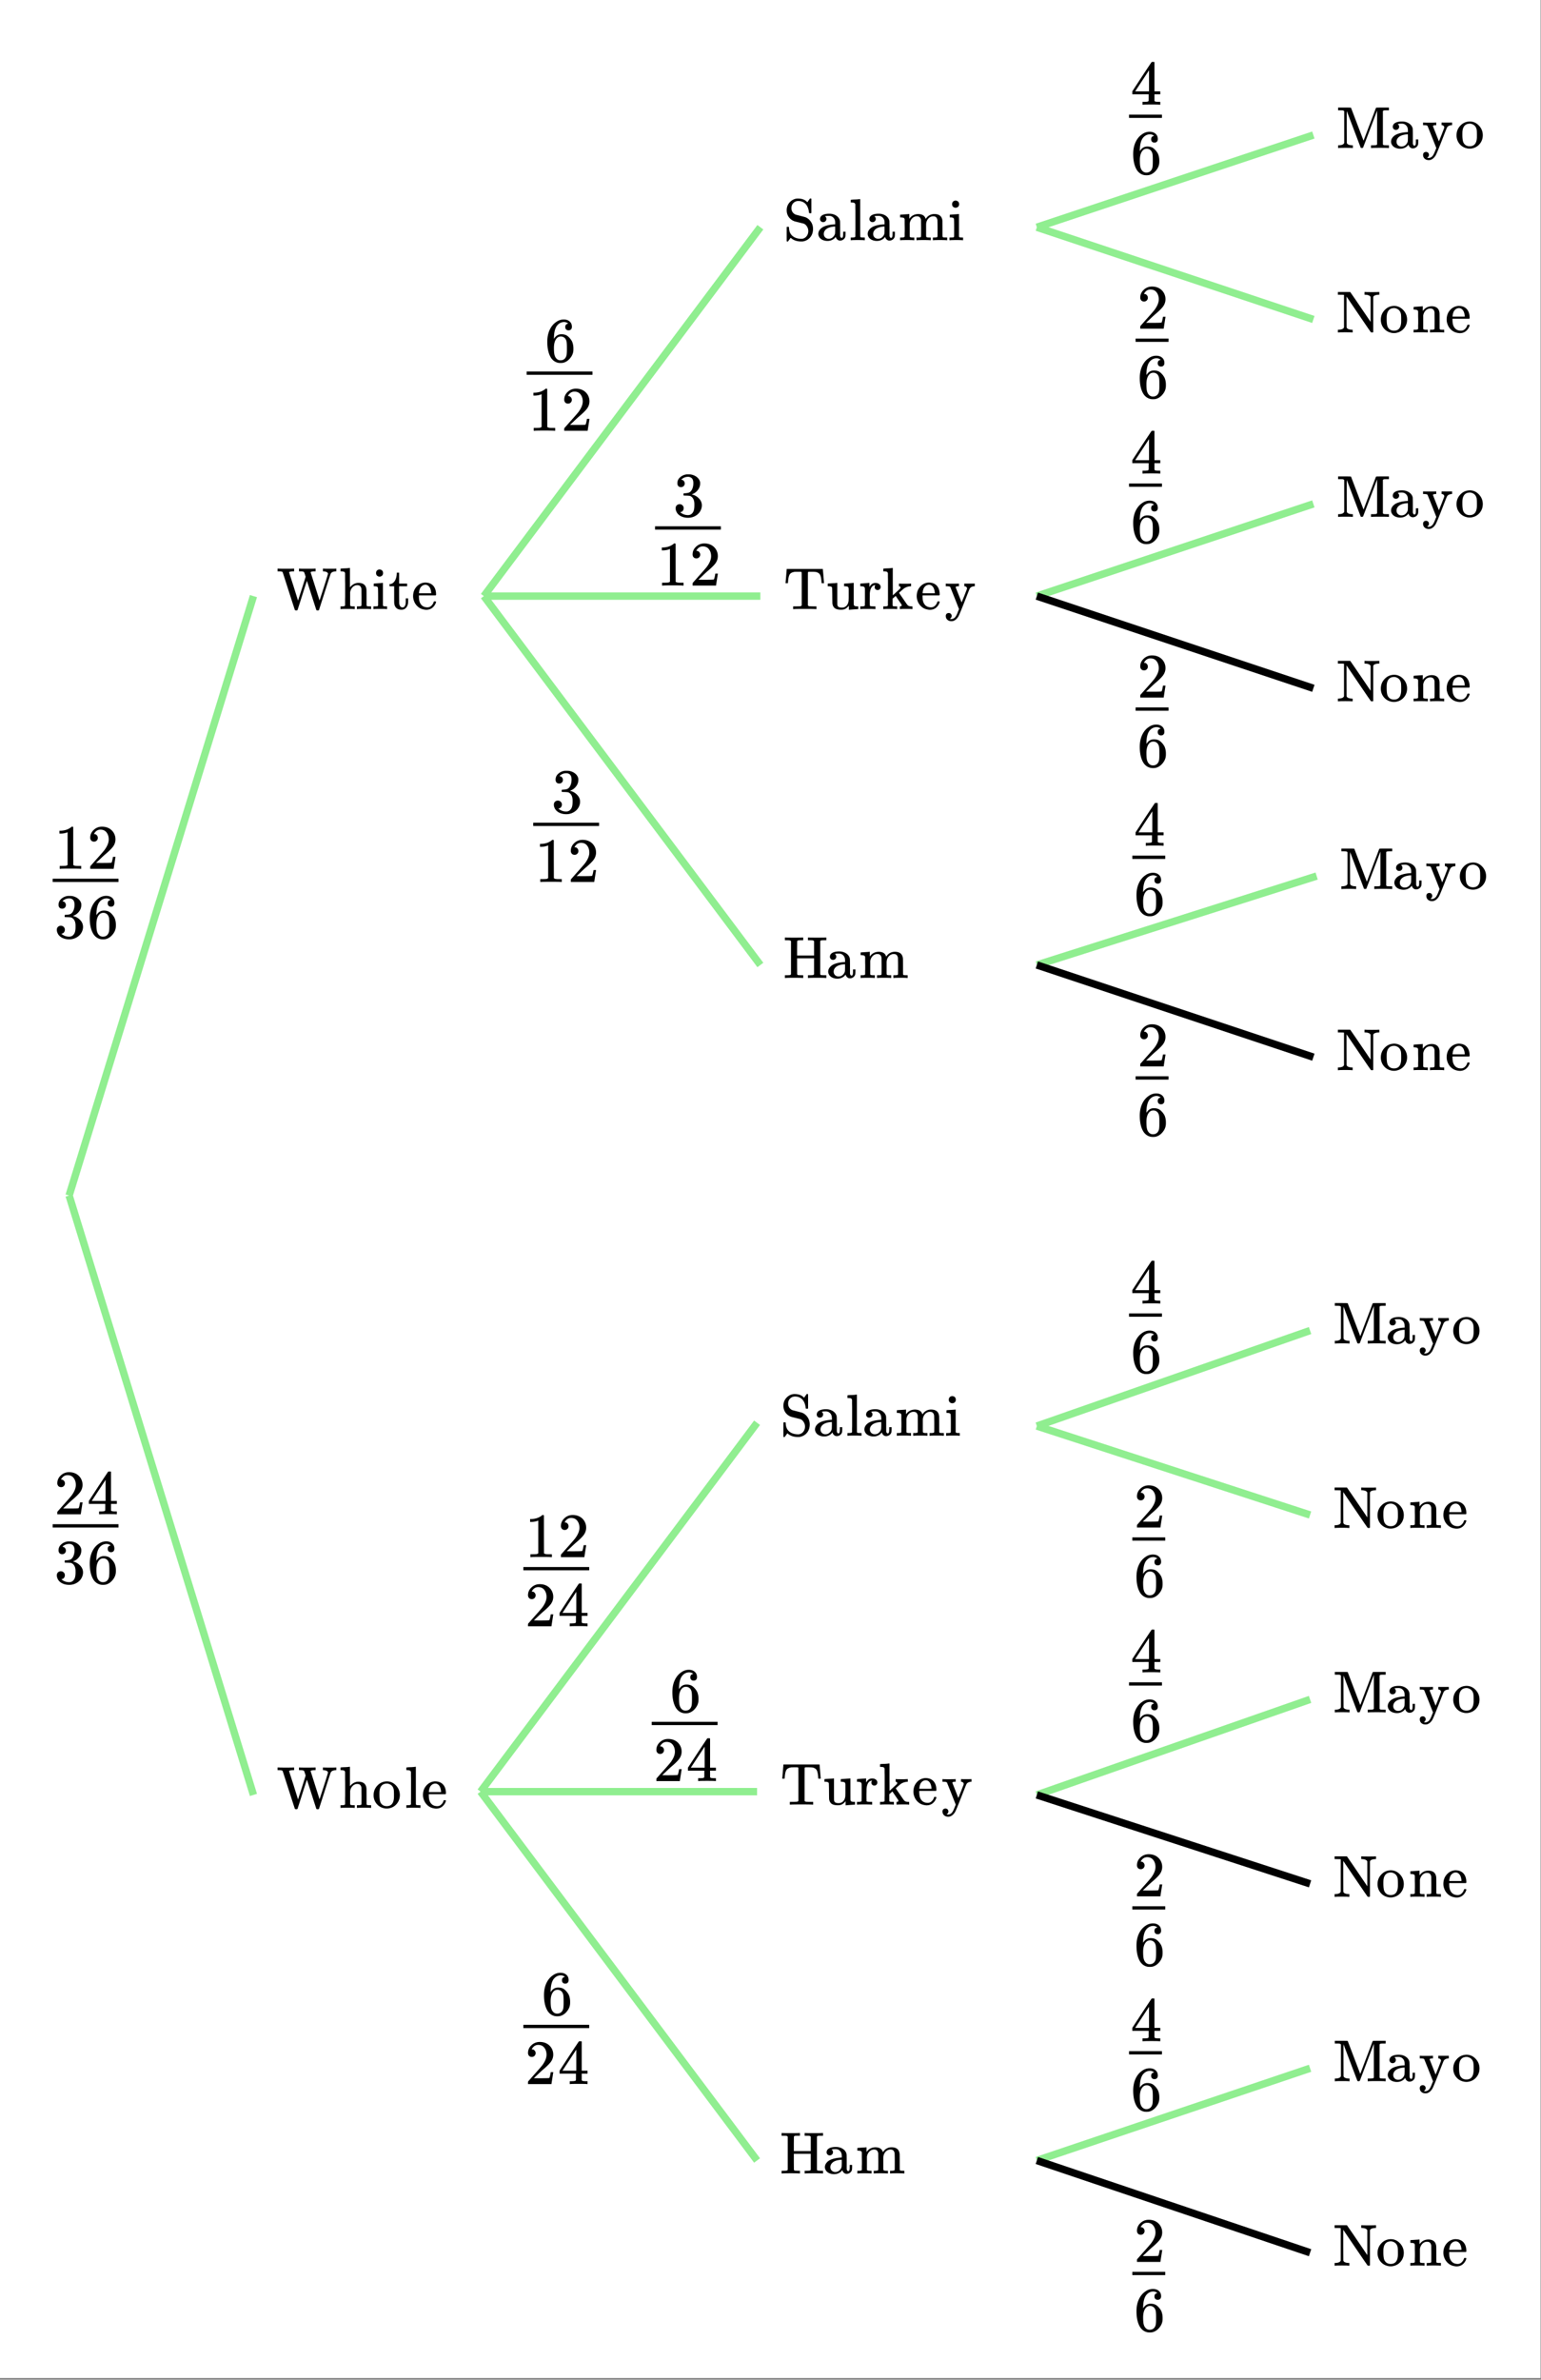 <svg xmlns="http://www.w3.org/2000/svg" xmlns:xlink="http://www.w3.org/1999/xlink" width="468.16" height="722.56" viewBox="0 0 351.12 541.92"><rect x="0" y="0" width="351.12" height="541.92" fill="#808080" stroke="none"/><defs><symbol overflow="visible" id="b"><path d="M1.781-8.39a.635.635 0 0 0-.265-.172c-.086-.02-.309-.032-.672-.032H.39v-.625h1.437c.938 0 1.426.012 1.469.031l.062.079c.008.03.954 2.511 2.829 7.437.882-2.344 1.687-4.457 2.406-6.344.258-.718.398-1.082.422-1.093a.296.296 0 0 1 .062-.079c.031-.019.52-.03 1.469-.03h1.422v.624h-.438c-.375 0-.61.012-.703.031a.388.388 0 0 0-.234.172v7.563c.062.094.14.152.234.172.094.011.328.023.703.031h.438V0h-.14c-.15-.031-.778-.047-1.892-.047-1.117 0-1.746.016-1.89.047H7.89v-.625h.453a8.13 8.13 0 0 0 .672-.031.51.51 0 0 0 .265-.172v-7.703C7.176-2.97 6.11-.156 6.078-.094c-.043.055-.137.078-.281.078-.137 0-.227-.023-.266-.078L2.375-8.422v.235c-.012.167-.016.453-.016.859v2.516l.016 3.656c.102.324.488.5 1.156.531h.219V0h-.125c-.117-.031-.633-.047-1.547-.047C1.141-.047.613-.03.5 0H.39v-.625h.235c.602-.031.973-.18 1.11-.453l.046-.078zm0 0"/></symbol><symbol overflow="visible" id="c"><path d="M2.078-4.328a.698.698 0 0 1-.515.203.686.686 0 0 1-.516-.203.723.723 0 0 1-.203-.516c0-.125.035-.27.11-.437.124-.239.359-.426.702-.563.352-.133.782-.203 1.282-.203.593 0 1.109.137 1.546.406.438.274.723.621.86 1.047.039.125.062.274.062.438.008.156.016.668.016 1.531v1.563c.008.148.039.257.094.328.05.125.14.187.265.187.114 0 .196-.062.25-.187.051-.102.078-.348.078-.735v-.484h.547v.516c-.011.367-.027.578-.047.64-.074.25-.218.461-.437.625-.219.168-.477.25-.766.25a.89.89 0 0 1-.61-.234 1.14 1.14 0 0 1-.359-.578v-.047a3.615 3.615 0 0 0-.156.187c-.086.094-.14.156-.172.188-.449.375-.964.562-1.546.562A2.7 2.7 0 0 1 1.296-.14C.93-.348.687-.613.563-.937a1.204 1.204 0 0 1-.11-.5c0-.426.176-.817.531-1.172.207-.207.461-.38.766-.516.613-.27 1.398-.438 2.36-.5h.187v-.297c0-.3-.027-.523-.078-.672a1.355 1.355 0 0 0-.485-.687c-.218-.176-.496-.266-.828-.266-.605 0-.906.04-.906.11a.684.684 0 0 1 .297.593c0 .2-.074.371-.219.516zM4.297-2.36c0-.52-.008-.782-.016-.782-.031 0-.054.008-.062.016-1.242.074-2.032.438-2.375 1.094-.094.18-.14.375-.14.594 0 .312.1.574.312.78.218.212.488.313.812.313.352 0 .656-.11.906-.328.258-.219.43-.484.516-.797.02-.062.035-.36.047-.89zm0 0"/></symbol><symbol overflow="visible" id="d"><path d="M.438 1.063A.708.708 0 0 1 .921.89a.66.66 0 0 1 .484.187.685.685 0 0 1 .078.844c-.074.125-.156.203-.25.234-.043.02-.043.04 0 .063a.599.599 0 0 0 .266.047c.133 0 .266-.028.39-.079.27-.105.485-.289.641-.546.164-.25.332-.606.5-1.063L3.266 0l-.97-2.469L1.282-5c-.062-.133-.297-.203-.703-.203H.25v-.61h.094c.101.024.535.032 1.297.032.851 0 1.351-.008 1.5-.032h.109v.61h-.125c-.418 0-.625.078-.625.234l1.36 3.453c0-.007.206-.523.624-1.546l.594-1.547v-.11a.41.41 0 0 0-.172-.343.564.564 0 0 0-.39-.141h-.047v-.61h.078c.082.012.469.016 1.156.016.488 0 .852-.004 1.094-.016h.062v.61h-.156c-.5.055-.836.234-1 .547-.023.023-.226.523-.61 1.5A279.29 279.29 0 0 1 3.892-.11c-.418 1.05-.696 1.675-.829 1.875-.355.539-.773.863-1.25.968a2.09 2.09 0 0 1-.28.016c-.376 0-.684-.11-.923-.328-.242-.219-.359-.508-.359-.86 0-.21.063-.375.188-.5zm0 0"/></symbol><symbol overflow="visible" id="e"><path d="M.375-2.89c0-.82.258-1.524.781-2.11.52-.594 1.145-.93 1.875-1.016.145-.02.258-.03.344-.03.781 0 1.457.288 2.031.859.633.636.953 1.398.953 2.28 0 .188-.023.403-.062.641A2.996 2.996 0 0 1 5.516-.78a2.85 2.85 0 0 1-1.438.828 2.47 2.47 0 0 1-.703.094c-.273 0-.512-.032-.719-.094A2.916 2.916 0 0 1 1-1.016 3.02 3.02 0 0 1 .375-2.89zm3.25-2.641a1.492 1.492 0 0 0-.219-.016 2.05 2.05 0 0 0-.781.156c-.5.25-.797.743-.89 1.47-.024.167-.032.46-.032.874 0 .856.082 1.461.25 1.813.29.554.766.828 1.422.828 1.094 0 1.64-.735 1.64-2.203v-.422c0-.594-.023-.989-.062-1.188-.156-.718-.601-1.156-1.328-1.312zm0 0"/></symbol><symbol overflow="visible" id="f"><path d="M3.578 0c-.117-.031-.633-.047-1.547-.047C1.094-.047.566-.03.453 0h-.11v-.625h.22c.613-.031.988-.18 1.125-.453l.046-.078v-7.407h-.062c-.094-.019-.418-.03-.969-.03h-.36v-.626h2.782l.047.031c.02.012.414.586 1.187 1.72.77 1.124 1.536 2.25 2.297 3.374l1.14 1.688v-5.672c-.167-.32-.554-.492-1.155-.516h-.235v-.625h.11c.164.024.691.031 1.578.031.926 0 1.445-.007 1.562-.03h.125v.624h-.234c-.656.031-1.043.203-1.156.516v8c-.032.023-.07.047-.11.078h-.187c-.137 0-.215-.016-.235-.047-.054-.05-.98-1.398-2.78-4.047-1.806-2.644-2.727-4.004-2.766-4.078v3.516l.015 3.5c.102.324.485.5 1.14.531h.235V0zm0 0"/></symbol><symbol overflow="visible" id="g"><path d="M2.531-.813c.07.125.285.188.64.188h.407V0h-.11c-.116-.031-.62-.047-1.515-.047-.887 0-1.387.016-1.5.047h-.11v-.625H.75c.344 0 .55-.063.625-.188v-.421-.422c.008-.157.016-.328.016-.516v-.562c0-.282-.008-.582-.016-.907v-1.093c-.023-.176-.086-.29-.188-.344-.105-.063-.308-.102-.609-.125H.344v-.313c0-.195.004-.296.015-.296L.5-5.829c.094-.008.223-.02.39-.031.165-.008.329-.02.485-.032.156-.007.316-.02.484-.03.176-.009.305-.02.391-.032.094-.008.145-.016.156-.016h.031v.547c0 .344.004.516.016.516l.016-.016c.488-.695 1.176-1.047 2.062-1.047 1.04.043 1.614.555 1.719 1.532.008.062.016.687.016 1.875 0 1.148.004 1.73.015 1.75a.28.28 0 0 0 .157.156c.187.023.406.031.656.031h.218V0h-.109c-.117-.031-.621-.047-1.516-.047-.886 0-1.386.016-1.5.047h-.109v-.625h.328c.469 0 .703-.07.703-.219.008-.008.016-.629.016-1.86a394.828 394.828 0 0 1-.016-1.921c-.062-.29-.168-.5-.312-.625-.137-.133-.352-.203-.64-.203-.407 0-.762.152-1.063.453-.313.324-.5.719-.563 1.188v2.671zm0 0"/></symbol><symbol overflow="visible" id="h"><path d="M5.61-3.313c0 .063-.032.126-.094.188H1.703v.203c0 .668.086 1.172.266 1.516.32.668.879 1 1.672 1 .382 0 .707-.145.968-.438.188-.176.329-.406.422-.687a.56.56 0 0 1 .078-.188c.032-.031.102-.047.22-.047.187 0 .28.043.28.125a.583.583 0 0 1-.046.188A2.553 2.553 0 0 1 4.75-.297c-.375.3-.836.453-1.375.453a2.79 2.79 0 0 1-.594-.078 2.754 2.754 0 0 1-1.375-.687 3.04 3.04 0 0 1-.86-1.344 2.84 2.84 0 0 1-.171-.984c0-.833.242-1.536.734-2.11.489-.57 1.086-.898 1.797-.984a.857.857 0 0 1 .188-.016c.812 0 1.43.242 1.86.719.437.48.655 1.152.655 2.016zM4.5-3.719c-.086-.976-.418-1.57-1-1.781a1.473 1.473 0 0 0-.281-.047c-.469 0-.856.215-1.156.64-.18.294-.293.696-.344 1.204v.094H4.5zm0 0"/></symbol><symbol overflow="visible" id="i"><path d="M1.734-8.39a.635.635 0 0 0-.265-.172c-.086-.02-.313-.032-.688-.032H.344v-.625h.14c.157.024.801.031 1.938.031 1.144 0 1.797-.007 1.953-.03h.14v.624h-.437c-.367 0-.601.012-.703.031a.388.388 0 0 0-.234.172L3.125-6.75v1.64h3.86v-3.28a.635.635 0 0 0-.266-.172c-.086-.02-.313-.032-.688-.032h-.437v-.625h.14c.157.024.801.031 1.938.031 1.144 0 1.797-.007 1.953-.03h.156v.624h-.453c-.367 0-.601.012-.703.031a.388.388 0 0 0-.234.172v7.563c.062.094.14.152.234.172.102.011.336.023.703.031h.453V0h-.156c-.156-.031-.809-.047-1.953-.047-1.137 0-1.781.016-1.938.047h-.14v-.625h.437c.375-.008.602-.02.688-.031a.599.599 0 0 0 .265-.172v-3.656H3.125v1.828l.016 1.828c.062.094.14.152.234.172.102.011.336.023.703.031h.438V0h-.141c-.156-.031-.809-.047-1.953-.047C1.285-.047.64-.03.484 0h-.14v-.625H.78c.375-.008.602-.02.688-.031a.599.599 0 0 0 .265-.172zm0 0"/></symbol><symbol overflow="visible" id="j"><path d="M2.531-.813c.07.125.285.188.64.188h.407V0h-.11c-.116-.031-.62-.047-1.515-.047-.887 0-1.387.016-1.5.047h-.11v-.625H.75c.344 0 .55-.063.625-.188v-.421-.422c.008-.157.016-.328.016-.516v-.562c0-.282-.008-.582-.016-.907v-1.093c-.023-.176-.086-.29-.188-.344-.105-.063-.308-.102-.609-.125H.344v-.313c0-.195.004-.296.015-.296L.5-5.829c.094-.008.223-.02.39-.031.165-.008.329-.02.485-.032.156-.007.316-.02.484-.03.176-.009.305-.02.391-.032.094-.008.145-.016.156-.016h.031v.547c0 .344.004.516.016.516l.016-.016c.488-.695 1.176-1.047 2.062-1.047.875.032 1.41.375 1.61 1.032l.03.062c.22-.27.337-.414.36-.438a2.25 2.25 0 0 1 1.61-.656c1.125 0 1.738.512 1.843 1.532.008.062.016.687.016 1.875 0 1.148.004 1.73.016 1.75.039.074.093.125.156.156.195.023.422.031.672.031h.219V0h-.11c-.125-.031-.637-.047-1.531-.047-.887 0-1.387.016-1.5.047h-.11v-.625h.329c.476 0 .718-.07.718-.219.008-.008.016-.629.016-1.86a68.295 68.295 0 0 0-.031-1.921c-.063-.29-.168-.5-.313-.625-.136-.133-.351-.203-.64-.203-.399 0-.75.152-1.063.453a1.966 1.966 0 0 0-.547 1.188c0 .011-.008.093-.015.25v2.437c.007.094.015.172.015.234v.079c.07.125.282.187.625.187h.407V0h-.11c-.117-.031-.621-.047-1.516-.047-.886 0-1.386.016-1.5.047h-.109v-.625h.328c.469 0 .703-.07.703-.219.008-.008.016-.629.016-1.86a394.828 394.828 0 0 1-.016-1.921c-.062-.29-.168-.5-.312-.625-.137-.133-.352-.203-.64-.203-.407 0-.762.152-1.063.453-.313.324-.5.719-.563 1.188v2.671zm0 0"/></symbol><symbol overflow="visible" id="k"><path d="M.484-5.984c.008-.008.055-.52.141-1.532C.707-8.523.75-9.039.75-9.062v-.079h8.234v.079c.008.023.055.539.141 1.546l.125 1.532v.078h-.547v-.078a1.549 1.549 0 0 1-.031-.313C8.609-7.172 8.46-7.738 8.234-8c-.156-.188-.402-.332-.734-.438-.2-.039-.547-.062-1.047-.062h-.36c-.21 0-.34.008-.39.016-.055.011-.09.058-.11.14-.011.024-.015 1.278-.015 3.766v3.734c.07.094.18.156.328.188.332.023.739.031 1.219.031h.406V0H7.36c-.187-.031-1.015-.047-2.484-.047S2.578-.03 2.391 0h-.172v-.625h.406c.477 0 .879-.008 1.203-.031a.557.557 0 0 0 .344-.188v-3.734c0-2.488-.008-3.742-.016-3.766-.023-.082-.058-.129-.11-.14a3.358 3.358 0 0 0-.39-.016h-.36c-.429 0-.683.008-.765.016-.398.062-.703.187-.922.375-.293.242-.476.843-.546 1.812-.012.18-.024.281-.032.313v.078H.484zm0 0"/></symbol><symbol overflow="visible" id="l"><path d="M1.422-5.89a9.08 9.08 0 0 1 .5-.016c.176-.02.312-.035.406-.047.094-.008.145-.016.156-.016h.047v2.438c0 1.656.004 2.515.016 2.578.039.187.11.324.203.406.188.137.457.203.813.203.25 0 .46-.039.64-.125.52-.25.82-.738.906-1.469v-.234c.008-.144.016-.328.016-.547v-1.797l-.016-.218c-.023-.176-.086-.29-.187-.344-.106-.063-.309-.102-.61-.125h-.234v-.61c.02 0 .363-.019 1.031-.062.664-.05 1.02-.082 1.063-.094h.094v2.407c0 1.617.004 2.437.015 2.468.02.18.082.297.188.36.101.062.304.101.61.109h.234V0C7.3 0 6.96.02 6.296.063c-.656.05-1 .082-1.031.093h-.094V-.78c-.375.46-.742.734-1.094.828C3.91.109 3.672.14 3.36.14c-.574 0-1.023-.106-1.343-.313-.313-.219-.512-.562-.594-1.031-.012-.063-.024-.676-.031-1.844a60.922 60.922 0 0 0-.032-1.64.633.633 0 0 0-.062-.297c-.094-.145-.367-.22-.813-.22h-.14v-.312c0-.195.004-.296.015-.296l.157-.016c.082-.008.21-.02.39-.031zm0 0"/></symbol><symbol overflow="visible" id="m"><path d="M.484-.625h.188c.351 0 .566-.063.64-.188v-.109-.312a6.61 6.61 0 0 0 .016-.422v-2.766l-.016-.312c-.03-.176-.101-.29-.203-.344-.105-.063-.304-.102-.593-.125h-.25v-.313c0-.195.007-.296.03-.296l.142-.016c.082-.008.207-.02.374-.031l.485-.032c.144-.007.3-.02.469-.03.175-.009.304-.02.39-.032.094-.008.145-.016.156-.016h.032v.938c.176-.29.363-.516.562-.672.207-.164.485-.25.828-.25.258 0 .477.047.657.14.343.188.515.45.515.782 0 .199-.07.367-.203.5a.66.66 0 0 1-.484.187.685.685 0 0 1-.485-.187.653.653 0 0 1-.187-.485c0-.156.035-.285.11-.39.019-.032.03-.051.03-.063-.023-.02-.124 0-.312.063a1.214 1.214 0 0 0-.328.187c-.356.344-.559.914-.61 1.703v.532c-.011.355-.015.656-.015.906v.719c.008.093.015.183.015.265v.266a.225.225 0 0 0 .157.14c.094.032.332.055.719.063h.406V0h-.11c-.168-.031-.742-.047-1.718-.047C1.004-.047.5-.03.375 0h-.11v-.625zm0 0"/></symbol><symbol overflow="visible" id="n"><path d="M.484-.625h.188c.351 0 .566-.063.64-.188v-.421-.438c.008-.176.016-.375.016-.594V-6.5c0-.3-.008-.57-.016-.813v-.828c-.03-.164-.101-.28-.203-.343-.105-.063-.304-.098-.593-.11h-.25v-.312c0-.207.007-.313.03-.313l.142-.015c.082-.008.207-.02.374-.032.176-.007.348-.015.516-.015.145-.008.305-.02.484-.031.188-.02.32-.036.407-.047.094-.008.144-.016.156-.016h.047v3.125l.015 3.11.797-.735c.54-.488.832-.758.875-.813a.438.438 0 0 0 .079-.218c0-.164-.094-.266-.282-.297h-.078v-.61h.125c.113.024.649.032 1.61.032h.25c.101-.008.18-.016.234-.016h.203c.094-.008.16-.016.203-.016H6.594v.61h-.172c-.617.055-1.137.25-1.563.594-.668.574-1 .875-1 .906 0 .012.286.433.86 1.265.57.836.89 1.293.953 1.376a.988.988 0 0 0 .422.343c.156.063.375.094.656.094h.156V0h-.093c-.106-.031-.497-.047-1.172-.047-.887 0-1.387.016-1.5.047h-.11v-.625h.094c.219-.008.328-.094.328-.25a.416.416 0 0 0-.047-.188c-.031-.05-.261-.382-.687-1C3.3-2.687 3.086-3 3.079-3c-.106.094-.22.2-.345.313l-.359.312v.75c0 .523.004.793.016.813a.28.28 0 0 0 .156.156c.187.023.41.031.672.031h.203V0h-.094c-.105-.031-.601-.047-1.484-.047C.969-.047.477-.03.375 0h-.11v-.625zm0 0"/></symbol><symbol overflow="visible" id="o"><path d="M1.203-3.063c.05.055.078.11.078.172 0 .805.254 1.434.766 1.891.52.45 1.21.672 2.078.672a.761.761 0 0 0 .203-.016c.395-.07.719-.27.969-.594.25-.332.375-.718.375-1.156 0-.383-.106-.734-.313-1.047-.199-.32-.453-.539-.765-.656a49.642 49.642 0 0 1-1-.25c-.68-.164-1.028-.254-1.047-.266A2.673 2.673 0 0 1 1.25-5.25c-.336-.457-.5-.988-.5-1.594 0-.539.133-1.02.406-1.437a2.709 2.709 0 0 1 1.047-.953c.352-.176.711-.266 1.078-.266.707 0 1.285.152 1.735.453.132.094.285.227.453.39l.281-.421c.04-.063.086-.125.14-.188.051-.07.094-.132.126-.187l.046-.047h.047c.032-.008.063-.016.094-.016.063 0 .117.028.172.079v3.203l-.078.078h-.25c-.094 0-.152-.008-.172-.032-.023-.03-.043-.125-.063-.28-.156-1.134-.617-1.884-1.375-2.25a2.543 2.543 0 0 0-1.015-.22c-.461 0-.84.153-1.14.454-.305.304-.454.695-.454 1.171 0 .305.07.586.219.844.156.25.375.45.656.594.082.043.504.156 1.266.344.633.168.976.261 1.031.281.508.2.926.54 1.25 1.016.332.468.5 1.023.5 1.656 0 .742-.203 1.367-.61 1.875-.406.5-.937.816-1.593.953-.086.02-.246.031-.484.031C3.102.281 2.327.02 1.733-.5c-.043-.04-.074-.055-.093-.047-.032.043-.102.137-.204.281a5.784 5.784 0 0 1-.265.36.904.904 0 0 0-.125.187.315.315 0 0 1-.125.016A.242.242 0 0 1 .75.219V-1.36-3c.02-.04.113-.063.281-.063zm0 0"/></symbol><symbol overflow="visible" id="p"><path d="M.563-.625H.75c.352 0 .566-.063.64-.188v-.421-.438c.008-.176.016-.367.016-.578V-6.5c0-.3-.008-.57-.015-.813v-.828c-.032-.164-.102-.28-.204-.343-.093-.063-.292-.098-.593-.11h-.25v-.312c0-.207.008-.313.031-.313l.14-.015c.083-.008.208-.02.376-.032.175-.007.347-.015.515-.015.157-.008.32-.02.5-.031.176-.02.305-.036.39-.047.095-.008.145-.016.157-.016H2.5v4.266c0 2.843.004 4.277.016 4.296a.28.28 0 0 0 .156.157c.187.023.406.031.656.031h.219V0h-.11c-.156-.031-.652-.047-1.484-.047-.875 0-1.375.016-1.5.047h-.11v-.625zm0 0"/></symbol><symbol overflow="visible" id="q"><path d="M1.766-9.031c.226.023.41.101.546.234.145.137.22.328.22.578 0 .324-.122.555-.36.688a.716.716 0 0 1-.438.125.7.7 0 0 1-.437-.125c-.242-.133-.36-.364-.36-.688 0-.25.079-.445.235-.594a.837.837 0 0 1 .594-.218zM3.328 0c-.094-.031-.558-.047-1.39-.047C1.113-.047.617-.03.452 0h-.11v-.625h.22c.25 0 .472-.008.671-.031a.291.291 0 0 0 .157-.156c.007-.02.015-.672.015-1.954 0-1.351-.023-2.07-.062-2.156-.074-.187-.34-.281-.797-.281h-.14v-.313c0-.195.007-.296.03-.296l.126-.016c.093-.008.218-.02.375-.031l.5-.032c.144-.007.3-.02.468-.03.176-.009.305-.02.39-.032.095-.008.145-.016.157-.016H2.5v5.125c.04.094.094.153.156.172.063.024.219.04.469.047h.313V0zm0 0"/></symbol><symbol overflow="visible" id="r"><path d="M10.688-9.219c.164.024.718.031 1.656.031.687 0 1.086-.007 1.203-.03h.078v.624h-.172c-.437.024-.758.133-.953.328a.606.606 0 0 0-.14.188c-.032.062-.274.789-.72 2.172a860.908 860.908 0 0 1-1.312 4.093L9.672.235c-.055.04-.152.063-.297.063-.168 0-.266-.031-.297-.094C9.066.18 8.707-.926 8-3.125L6.937-6.438c-.199.575-.476 1.415-.828 2.516-.343 1.094-.648 2.047-.906 2.86C4.941-.25 4.805.171 4.797.202c-.043.063-.152.094-.328.094-.157-.012-.25-.043-.282-.094-.011-.012-.476-1.437-1.39-4.281-.906-2.844-1.371-4.281-1.39-4.313a.298.298 0 0 0-.235-.156c-.125-.031-.36-.047-.703-.047H.25v-.625h.11c.382.024.956.031 1.718.031 1.063 0 1.66-.007 1.797-.03h.14v.624h-.171c-.418 0-.696.04-.828.11-.094.023-.141.058-.141.109 0 .043.344 1.121 1.031 3.234l1 3.204.86-2.641c.582-1.844.875-2.774.875-2.797-.2-.656-.325-1.008-.375-1.063-.094-.101-.344-.156-.75-.156h-.391v-.625h.11c.124.024.663.031 1.624.031 1.082 0 1.723-.007 1.922-.03h.125v.624h-.172c-.636 0-.953.078-.953.235l2.032 6.39c1.28-3.906 1.921-5.945 1.921-6.125 0-.02-.011-.05-.03-.094-.15-.25-.477-.382-.985-.406h-.14v-.625zm0 0"/></symbol><symbol overflow="visible" id="s"><path d="M2.531-.813c.07.125.285.188.64.188h.407V0h-.11c-.116-.031-.62-.047-1.515-.047-.887 0-1.387.016-1.5.047h-.11v-.625H.75c.344 0 .55-.063.625-.188v-.859-.594c.008-.218.016-.437.016-.656V-5.5c0-.375-.008-.707-.016-1v-1.641c-.023-.164-.086-.28-.188-.343-.105-.063-.308-.098-.609-.11H.344v-.312c0-.207.004-.313.015-.313L.5-9.234c.094-.008.223-.02.39-.032.165-.007.333-.015.5-.015.157-.008.32-.02.5-.031l.407-.047c.094-.008.14-.016.14-.016h.047v4.422C3.047-5.63 3.691-5.97 4.422-5.97c1.113 0 1.723.512 1.828 1.532.008.062.016.687.016 1.875 0 1.148.004 1.73.015 1.75a.28.28 0 0 0 .157.156c.187.023.406.031.656.031h.218V0h-.109c-.117-.031-.621-.047-1.516-.047-.886 0-1.386.016-1.5.047h-.109v-.625h.328c.469 0 .703-.07.703-.219.008-.008.016-.629.016-1.86a394.828 394.828 0 0 1-.016-1.921c-.062-.29-.168-.5-.312-.625-.137-.133-.352-.203-.64-.203-.407 0-.762.152-1.063.453-.313.324-.5.719-.563 1.188v2.671zm0 0"/></symbol><symbol overflow="visible" id="t"><path d="M1.906-8.094v-.203h.532v2.485h1.828v.609H2.437v1.953c.008 1.125.016 1.762.016 1.906.008.149.04.29.094.422.125.356.348.531.672.531.394 0 .633-.316.719-.953.007-.07.015-.281.015-.625v-.468H4.5v.468c0 .418-.027.715-.078.89a1.821 1.821 0 0 1-.5.876C3.68.023 3.367.14 2.984.14c-.492 0-.882-.133-1.171-.391-.282-.27-.446-.633-.485-1.094-.012-.062-.016-.726-.016-2v-1.86H.25v-.5h.11c.331-.019.617-.16.859-.421.414-.438.644-1.094.687-1.969zm0 0"/></symbol><symbol overflow="visible" id="u"><path d="M1.828-6.672c-.262 0-.465-.078-.61-.234C1.07-7.07 1-7.286 1-7.546c0-.552.21-1.009.64-1.376a2.72 2.72 0 0 1 1.5-.656h.22c.331 0 .538.008.624.015.32.043.645.141.97.297.632.325 1.034.778 1.202 1.36.02.093.032.226.032.39 0 .563-.18 1.07-.532 1.516-.343.45-.781.766-1.312.953-.043.024-.043.04 0 .047.02.012.07.027.156.047.582.168 1.07.476 1.469.922.406.437.61.945.61 1.515 0 .387-.09.762-.266 1.125-.231.5-.61.914-1.141 1.235a3.345 3.345 0 0 1-1.75.469C2.797.313 2.238.18 1.75-.079c-.492-.27-.824-.633-1-1.094a1.612 1.612 0 0 1-.14-.703c0-.27.085-.488.265-.656a.91.91 0 0 1 .64-.25c.27 0 .489.09.657.265a.851.851 0 0 1 .265.641.932.932 0 0 1-.187.578.787.787 0 0 1-.5.313l-.11.03c.52.438 1.114.657 1.782.657.531 0 .93-.254 1.203-.766.164-.32.25-.804.25-1.453v-.296c0-.907-.309-1.516-.922-1.829-.148-.05-.445-.082-.89-.093l-.594-.016-.047-.031c-.024-.032-.031-.11-.031-.235 0-.113.015-.18.046-.203.032-.031.051-.047.063-.047.27 0 .55-.023.844-.078.414-.062.734-.3.953-.718.226-.415.344-.915.344-1.5 0-.625-.168-1.04-.5-1.25a1.263 1.263 0 0 0-.688-.204c-.48 0-.902.133-1.265.391-.043.023-.09.055-.141.094a1.47 1.47 0 0 0-.11.125l-.03.047c.019.011.05.023.093.03.195.024.36.118.484.282a.872.872 0 0 1 .188.563c0 .23-.078.421-.235.578a.824.824 0 0 1-.609.234zm0 0"/></symbol><symbol overflow="visible" id="v"><path d="M5.375-8.656c-.21-.207-.508-.328-.89-.36-.68 0-1.243.29-1.688.86-.45.625-.672 1.594-.672 2.906v.063l.125-.188c.395-.57.926-.86 1.594-.86.445 0 .836.09 1.172.266.226.137.457.336.687.594.227.25.414.523.563.813.195.468.296.98.296 1.53v.266c0 .22-.023.43-.062.625-.117.563-.414 1.094-.89 1.594-.419.43-.883.695-1.391.813a3.029 3.029 0 0 1-.578.046c-.18 0-.34-.011-.485-.03-.71-.137-1.277-.52-1.703-1.157C.891-1.77.61-2.985.61-4.515c0-1.032.18-1.938.547-2.72.364-.78.867-1.382 1.516-1.812a2.888 2.888 0 0 1 1.687-.547c.563 0 1.008.153 1.344.453.344.293.516.7.516 1.22 0 .241-.07.433-.203.577-.137.149-.325.219-.563.219-.23 0-.414-.066-.547-.203-.136-.133-.203-.32-.203-.563 0-.437.223-.691.672-.765zm-.64 3.453a1.235 1.235 0 0 0-1.032-.516c-.355 0-.64.11-.86.328-.48.47-.718 1.23-.718 2.282 0 .855.063 1.445.188 1.765.093.293.253.543.484.75.226.2.5.297.812.297.489 0 .864-.18 1.125-.547.145-.207.239-.445.282-.719.039-.28.062-.687.062-1.218v-.453c0-.551-.023-.961-.062-1.235a1.74 1.74 0 0 0-.282-.734zm0 0"/></symbol><symbol overflow="visible" id="w"><path d="M6 0c-.168-.031-.934-.047-2.297-.047-1.344 0-2.101.016-2.265.047h-.172v-.656h.375c.562 0 .921-.016 1.078-.047.082-.008.195-.067.344-.172v-7.453a.469.469 0 0 0-.11.047 4.294 4.294 0 0 1-1.484.265h-.266v-.656h.266c.8-.031 1.472-.21 2.015-.547.176-.094.329-.203.454-.328.019-.031.078-.047.171-.047a.36.36 0 0 1 .235.078v4.313l.015 4.328c.145.148.457.219.938.219h.86V0zm0 0"/></symbol><symbol overflow="visible" id="x"><path d="M1.578-6.188c-.262 0-.469-.082-.625-.25a.933.933 0 0 1-.234-.64c0-.688.258-1.274.781-1.766.531-.5 1.16-.75 1.89-.75.82 0 1.505.227 2.047.672.54.45.875 1.031 1 1.75a4.1 4.1 0 0 1 .032.469c0 .562-.168 1.09-.5 1.578-.274.398-.813.95-1.625 1.656-.356.293-.84.735-1.453 1.328l-.844.797 1.094.016c1.507 0 2.312-.02 2.406-.063.039-.007.086-.113.14-.312.04-.102.11-.426.204-.969v-.047h.578v.047L6.062-.047V0H.72v-.281c0-.188.008-.297.031-.328.008-.008.41-.461 1.203-1.36C3.003-3.133 3.676-3.906 3.97-4.28c.644-.875.969-1.676.969-2.407 0-.632-.168-1.164-.5-1.593-.325-.426-.79-.64-1.391-.64-.555 0-1 .25-1.344.75a3.27 3.27 0 0 1-.094.155.442.442 0 0 0-.046.094c0 .012.023.016.078.016.238 0 .43.09.578.265a.845.845 0 0 1 .234.594.831.831 0 0 1-.25.61c-.156.167-.367.25-.625.25zm0 0"/></symbol><symbol overflow="visible" id="y"><path d="M6.656 0c-.136-.031-.758-.047-1.86-.047-1.155 0-1.804.016-1.937.047h-.125v-.656h.454c.406-.008.66-.035.765-.078a.286.286 0 0 0 .172-.141c.008-.02.016-.281.016-.781v-.719H.406v-.672l2.172-3.328C4.047-8.594 4.79-9.707 4.813-9.719c.019-.02.117-.031.296-.031h.266l.078.078v6.625h1.328v.672H5.453v1.438c.008.062.04.117.094.156.07.074.348.117.828.125h.406V0zM4.22-3.047v-4.797L1.062-3.047zm0 0"/></symbol><clipPath id="a"><path d="M0 0h351v541.5H0zm0 0"/></clipPath></defs><g clip-path="url(#a)" fill="#fff"><path d="M0 0h351v542.25H0zm0 0"/><path d="M0 0h351v542.25H0zm0 0"/></g><path d="M57.75 135.75l-42 136.5M57.75 408.75l-42-136.5M173.25 51.75l-63 84M173.25 135.75h-63M173.25 219.75l-63-84M172.5 324l-63 84M172.5 408h-63M172.5 492l-63-84M299.25 30.75l-63 21M299.25 72.75l-63-21M299.25 114.75l-63 21" fill="none" stroke-width="1.688" stroke="#90ee90"/><path d="M299.25 156.75l-63-21" fill="none" stroke-width="1.688" stroke="#000"/><path d="M300 199.5l-63.75 20.25" fill="none" stroke-width="1.688" stroke="#90ee90"/><path d="M299.25 240.75l-63-21" fill="none" stroke-width="1.688" stroke="#000"/><path d="M298.5 303l-62.25 21.75M298.5 345l-62.25-20.25M298.5 387l-62.25 21.75" fill="none" stroke-width="1.688" stroke="#90ee90"/><path d="M298.5 429l-62.25-20.25" fill="none" stroke-width="1.688" stroke="#000"/><path d="M298.5 471l-62.25 21" fill="none" stroke-width="1.688" stroke="#90ee90"/><path d="M298.5 513l-62.25-21" fill="none" stroke-width="1.688" stroke="#000"/><use xlink:href="#b" x="304.5" y="33.712"/><use xlink:href="#c" x="316.5" y="33.712"/><use xlink:href="#d" x="324" y="33.712"/><use xlink:href="#e" x="331.5" y="33.712"/><use xlink:href="#f" x="304.5" y="75.712"/><use xlink:href="#e" x="314.25" y="75.712"/><use xlink:href="#g" x="321.75" y="75.712"/><use xlink:href="#h" x="329.25" y="75.712"/><use xlink:href="#b" x="304.5" y="117.712"/><use xlink:href="#c" x="316.5" y="117.712"/><use xlink:href="#d" x="324" y="117.712"/><use xlink:href="#e" x="331.5" y="117.712"/><use xlink:href="#f" x="304.5" y="159.712"/><use xlink:href="#e" x="314.25" y="159.712"/><use xlink:href="#g" x="321.75" y="159.712"/><use xlink:href="#h" x="329.25" y="159.712"/><use xlink:href="#b" x="305.25" y="202.462"/><use xlink:href="#c" x="317.25" y="202.462"/><use xlink:href="#d" x="324.75" y="202.462"/><use xlink:href="#e" x="332.25" y="202.462"/><use xlink:href="#f" x="304.5" y="243.713"/><use xlink:href="#e" x="314.25" y="243.713"/><use xlink:href="#g" x="321.75" y="243.713"/><use xlink:href="#h" x="329.25" y="243.713"/><use xlink:href="#i" x="178.5" y="222.713"/><use xlink:href="#c" x="188.25" y="222.713"/><use xlink:href="#j" x="195.75" y="222.713"/><use xlink:href="#k" x="178.5" y="138.712"/><use xlink:href="#l" x="188.25" y="138.712"/><use xlink:href="#m" x="195.75" y="138.712"/><use xlink:href="#n" x="201" y="138.712"/><use xlink:href="#h" x="208.5" y="138.712"/><use xlink:href="#d" x="215.25" y="138.712"/><use xlink:href="#o" x="178.5" y="54.712"/><use xlink:href="#c" x="186" y="54.712"/><use xlink:href="#p" x="193.5" y="54.712"/><use xlink:href="#c" x="197.25" y="54.712"/><use xlink:href="#j" x="204.75" y="54.712"/><use xlink:href="#q" x="216" y="54.712"/><use xlink:href="#b" x="303.75" y="305.962"/><use xlink:href="#c" x="315.75" y="305.962"/><use xlink:href="#d" x="323.25" y="305.962"/><use xlink:href="#e" x="330.75" y="305.962"/><use xlink:href="#f" x="303.75" y="347.962"/><use xlink:href="#e" x="313.5" y="347.962"/><use xlink:href="#g" x="321" y="347.962"/><use xlink:href="#h" x="328.5" y="347.962"/><use xlink:href="#b" x="303.75" y="389.962"/><use xlink:href="#c" x="315.75" y="389.962"/><use xlink:href="#d" x="323.25" y="389.962"/><use xlink:href="#e" x="330.75" y="389.962"/><use xlink:href="#f" x="303.75" y="431.962"/><use xlink:href="#e" x="313.5" y="431.962"/><use xlink:href="#g" x="321" y="431.962"/><use xlink:href="#h" x="328.5" y="431.962"/><use xlink:href="#b" x="303.75" y="473.962"/><use xlink:href="#c" x="315.75" y="473.962"/><use xlink:href="#d" x="323.25" y="473.962"/><use xlink:href="#e" x="330.75" y="473.962"/><use xlink:href="#f" x="303.75" y="515.962"/><use xlink:href="#e" x="313.5" y="515.962"/><use xlink:href="#g" x="321" y="515.962"/><use xlink:href="#h" x="328.5" y="515.962"/><use xlink:href="#o" x="177.75" y="326.962"/><use xlink:href="#c" x="185.25" y="326.962"/><use xlink:href="#p" x="192.75" y="326.962"/><use xlink:href="#c" x="196.5" y="326.962"/><use xlink:href="#j" x="204" y="326.962"/><use xlink:href="#q" x="215.25" y="326.962"/><use xlink:href="#k" x="177.75" y="410.962"/><use xlink:href="#l" x="187.5" y="410.962"/><use xlink:href="#m" x="195" y="410.962"/><use xlink:href="#n" x="200.25" y="410.962"/><use xlink:href="#h" x="207.75" y="410.962"/><use xlink:href="#d" x="214.5" y="410.962"/><use xlink:href="#i" x="177.75" y="494.962"/><use xlink:href="#c" x="187.5" y="494.962"/><use xlink:href="#j" x="195" y="494.962"/><use xlink:href="#r" x="63" y="138.712"/><use xlink:href="#s" x="77.25" y="138.712"/><use xlink:href="#q" x="84.75" y="138.712"/><use xlink:href="#t" x="88.5" y="138.712"/><use xlink:href="#h" x="93.75" y="138.712"/><use xlink:href="#r" x="63" y="411.712"/><use xlink:href="#s" x="77.25" y="411.712"/><use xlink:href="#e" x="84.75" y="411.712"/><use xlink:href="#p" x="92.25" y="411.712"/><use xlink:href="#h" x="96" y="411.712"/><use xlink:href="#u" x="12.34" y="213.6"/><use xlink:href="#v" x="19.84" y="213.6"/><path d="M12 200.102h15v.75H12zm0 0"/><use xlink:href="#w" x="12.34" y="197.85"/><use xlink:href="#x" x="19.84" y="197.85"/><use xlink:href="#u" x="12.34" y="360.6"/><use xlink:href="#v" x="19.84" y="360.6"/><path d="M12 347.102h15v.75H12zm0 0"/><use xlink:href="#x" x="12.34" y="344.85"/><use xlink:href="#y" x="19.84" y="344.85"/><use xlink:href="#w" x="120.34" y="98.1"/><use xlink:href="#x" x="127.84" y="98.1"/><path d="M120 84.602h15v.75h-15zm0 0"/><use xlink:href="#v" x="124.09" y="82.35"/><use xlink:href="#w" x="149.59" y="133.35"/><use xlink:href="#x" x="157.09" y="133.35"/><path d="M149.25 119.852h15v.75h-15zm0 0"/><use xlink:href="#u" x="153.34" y="117.6"/><use xlink:href="#w" x="121.84" y="200.85"/><use xlink:href="#x" x="129.34" y="200.85"/><path d="M121.5 187.352h15v.75h-15zm0 0"/><use xlink:href="#u" x="125.59" y="185.1"/><use xlink:href="#x" x="119.59" y="370.35"/><use xlink:href="#y" x="127.09" y="370.35"/><path d="M119.25 356.852h15v.75h-15zm0 0"/><use xlink:href="#w" x="119.59" y="354.6"/><use xlink:href="#x" x="127.09" y="354.6"/><use xlink:href="#x" x="148.84" y="405.6"/><use xlink:href="#y" x="156.34" y="405.6"/><path d="M148.5 392.102h15v.75h-15zm0 0"/><use xlink:href="#v" x="152.59" y="389.85"/><use xlink:href="#x" x="119.59" y="474.6"/><use xlink:href="#y" x="127.09" y="474.6"/><path d="M119.25 461.102h15v.75h-15zm0 0"/><use xlink:href="#v" x="123.34" y="458.85"/><use xlink:href="#v" x="257.59" y="39.6"/><path d="M257.25 26.102h7.5v.75h-7.5zm0 0"/><use xlink:href="#y" x="257.59" y="23.85"/><use xlink:href="#v" x="259.09" y="90.6"/><path d="M258.75 77.102h7.5v.75h-7.5zm0 0"/><use xlink:href="#x" x="259.09" y="74.85"/><use xlink:href="#v" x="257.59" y="123.6"/><path d="M257.25 110.102h7.5v.75h-7.5zm0 0"/><use xlink:href="#y" x="257.59" y="107.85"/><use xlink:href="#v" x="259.09" y="174.6"/><path d="M258.75 161.102h7.5v.75h-7.5zm0 0"/><use xlink:href="#x" x="259.09" y="158.85"/><use xlink:href="#v" x="258.34" y="208.35"/><path d="M258 194.852h7.5v.75H258zm0 0"/><use xlink:href="#y" x="258.34" y="192.6"/><use xlink:href="#v" x="259.09" y="258.6"/><path d="M258.75 245.102h7.5v.75h-7.5zm0 0"/><use xlink:href="#x" x="259.09" y="242.85"/><use xlink:href="#v" x="257.59" y="312.6"/><path d="M257.25 299.102h7.5v.75h-7.5zm0 0"/><use xlink:href="#y" x="257.59" y="296.85"/><use xlink:href="#v" x="258.34" y="363.6"/><path d="M258 350.102h7.5v.75H258zm0 0"/><use xlink:href="#x" x="258.34" y="347.85"/><use xlink:href="#v" x="257.59" y="396.6"/><path d="M257.25 383.102h7.5v.75h-7.5zm0 0"/><use xlink:href="#y" x="257.59" y="380.85"/><use xlink:href="#v" x="258.34" y="447.6"/><path d="M258 434.102h7.5v.75H258zm0 0"/><use xlink:href="#x" x="258.34" y="431.85"/><use xlink:href="#v" x="257.59" y="480.6"/><path d="M257.25 467.102h7.5v.75h-7.5zm0 0"/><use xlink:href="#y" x="257.59" y="464.85"/><use xlink:href="#v" x="258.34" y="530.85"/><path d="M258 517.352h7.5v.75H258zm0 0"/><use xlink:href="#x" x="258.34" y="515.1"/></svg>